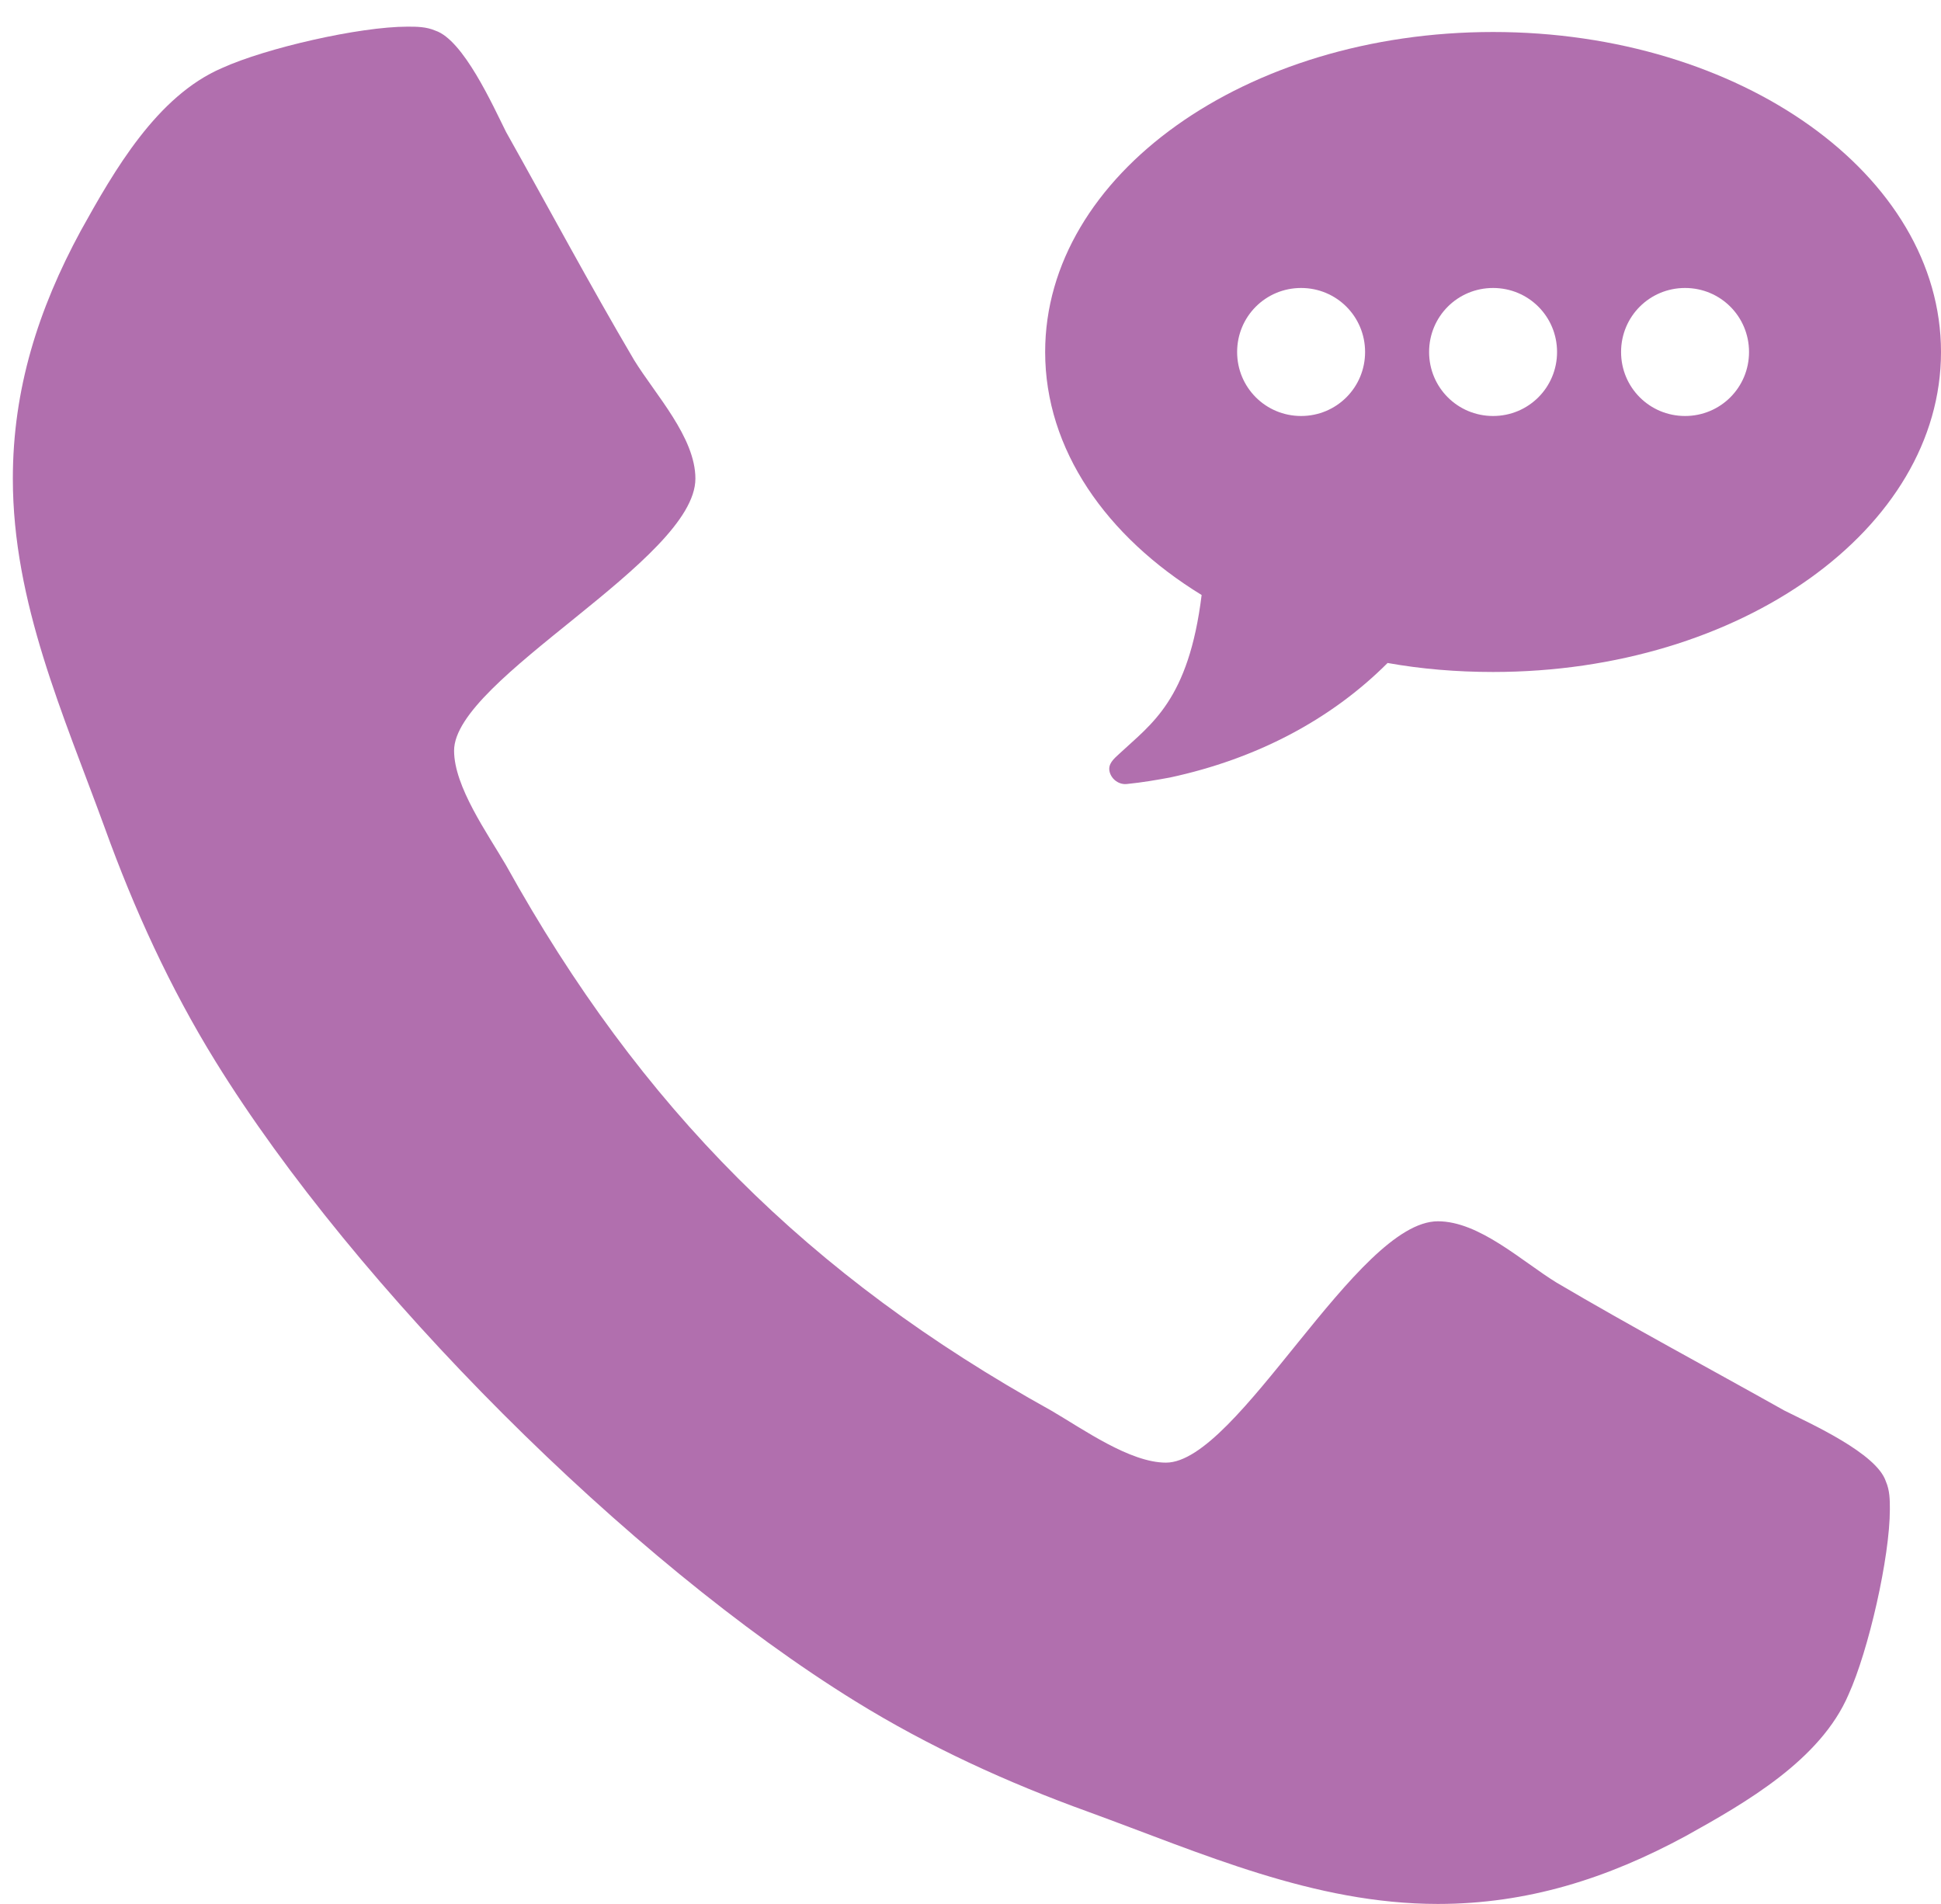 <svg width="52" height="51" viewBox="0 0 52 51" fill="none" xmlns="http://www.w3.org/2000/svg">
<path d="M50.63 40.429C50.63 40.179 50.63 39.929 50.522 39.679C50.272 38.929 48.522 38.143 47.808 37.786C45.772 36.643 43.701 35.536 41.701 34.357C40.772 33.786 39.63 32.714 38.522 32.714C36.344 32.714 33.165 39.179 31.237 39.179C30.272 39.179 29.022 38.286 28.165 37.786C21.665 34.179 17.165 29.679 13.558 23.179C13.058 22.321 12.165 21.071 12.165 20.107C12.165 18.179 18.63 15 18.63 12.821C18.63 11.714 17.558 10.571 16.987 9.643C15.808 7.643 14.701 5.571 13.558 3.536C13.201 2.821 12.415 1.071 11.665 0.821C11.415 0.714 11.165 0.714 10.915 0.714C9.629 0.714 7.129 1.286 5.951 1.821C4.201 2.571 3.058 4.571 2.165 6.179C1.022 8.286 0.344 10.429 0.344 12.821C0.344 16.143 1.701 19.143 2.808 22.179C3.594 24.357 4.558 26.464 5.772 28.429C9.522 34.5 16.844 41.821 22.915 45.571C24.88 46.786 26.987 47.75 29.165 48.536C32.201 49.643 35.201 51 38.522 51C40.915 51 43.058 50.321 45.165 49.179C46.772 48.286 48.772 47.143 49.522 45.393C50.058 44.214 50.63 41.714 50.63 40.429Z" fill="#B16FAE"/>
<path d="M36.571 9.429C36.571 10.379 35.808 11.143 34.857 11.143C33.906 11.143 33.143 10.379 33.143 9.429C33.143 8.478 33.906 7.714 34.857 7.714C35.808 7.714 36.571 8.478 36.571 9.429ZM41.714 9.429C41.714 10.379 40.951 11.143 40 11.143C39.049 11.143 38.286 10.379 38.286 9.429C38.286 8.478 39.049 7.714 40 7.714C40.951 7.714 41.714 8.478 41.714 9.429ZM46.857 9.429C46.857 10.379 46.094 11.143 45.143 11.143C44.192 11.143 43.429 10.379 43.429 9.429C43.429 8.478 44.192 7.714 45.143 7.714C46.094 7.714 46.857 8.478 46.857 9.429ZM52 9.429C52 4.687 46.63 0.857 40 0.857C33.37 0.857 28 4.687 28 9.429C28 12.04 29.634 14.37 32.192 15.938C31.844 18.763 30.839 19.393 29.995 20.183C29.835 20.33 29.674 20.464 29.728 20.678C29.781 20.879 29.982 21.027 30.196 21C30.598 20.96 30.987 20.893 31.348 20.826C33.652 20.33 35.647 19.286 37.174 17.759C38.071 17.92 39.022 18 40 18C46.63 18 52 14.17 52 9.429Z" fill="#B16FAE"/>
</svg>
